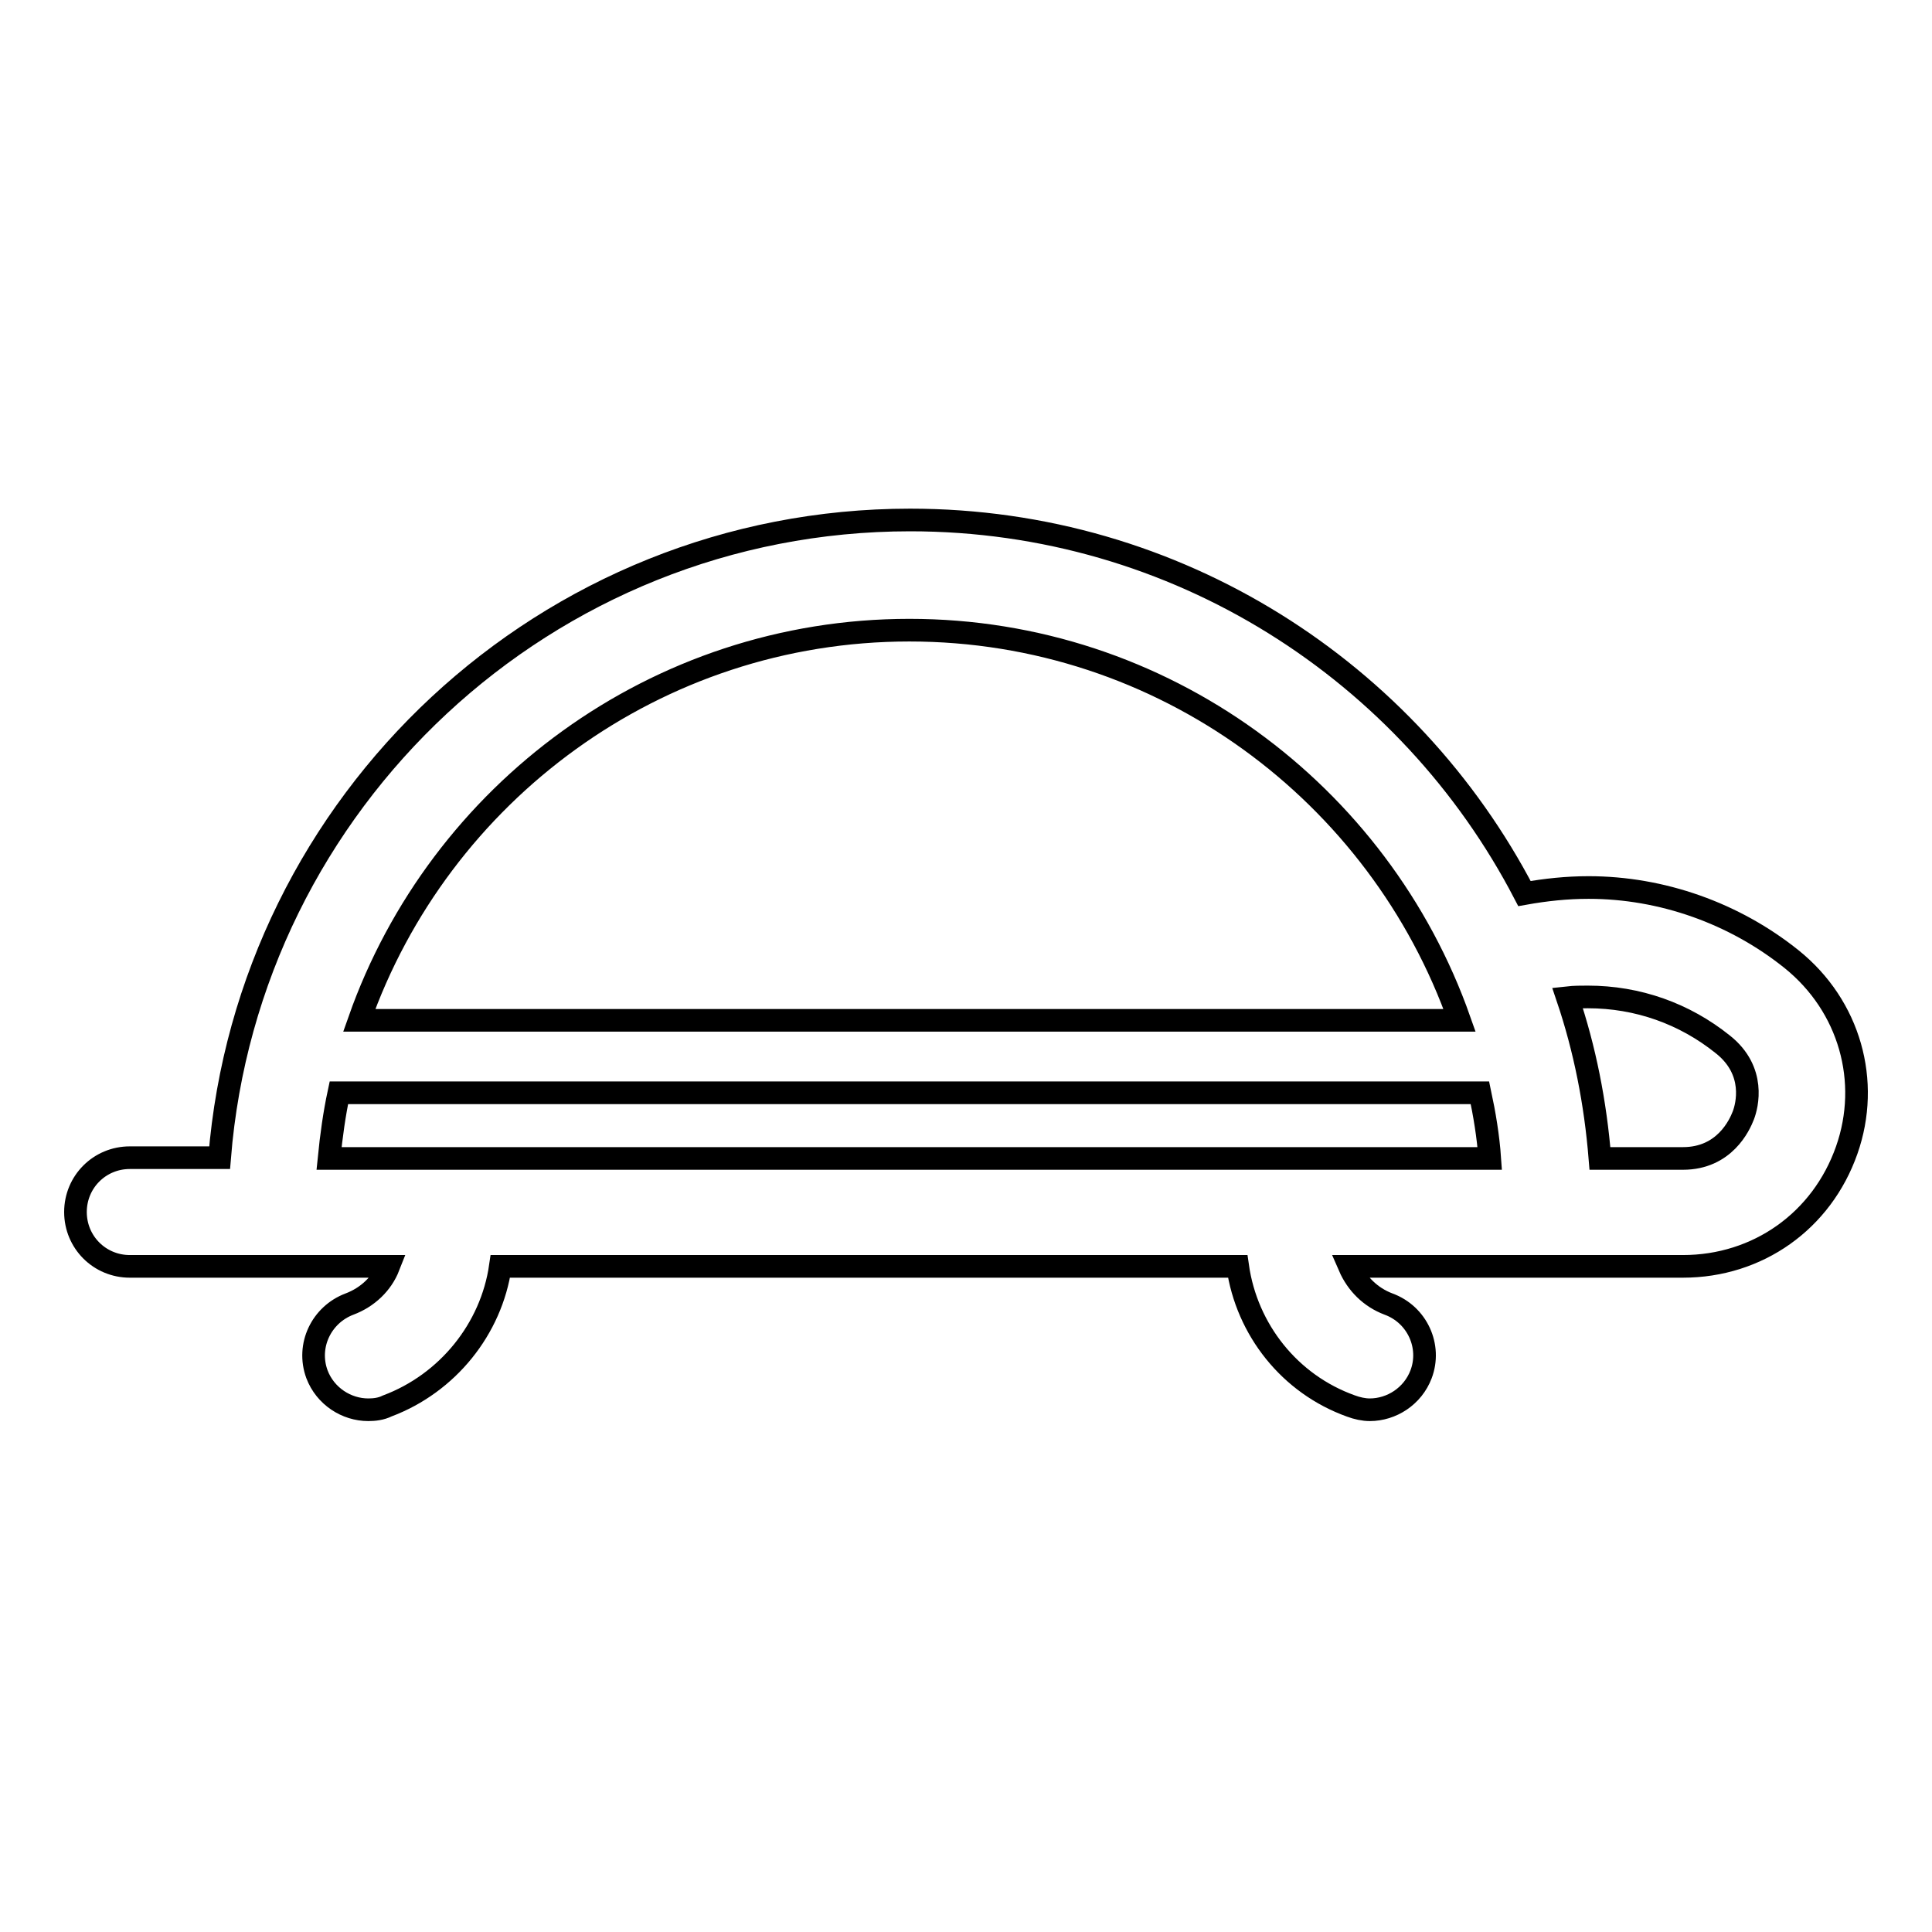 <?xml version="1.0" encoding="utf-8"?>
<!-- Svg Vector Icons : http://www.onlinewebfonts.com/icon -->
<!DOCTYPE svg PUBLIC "-//W3C//DTD SVG 1.1//EN" "http://www.w3.org/Graphics/SVG/1.1/DTD/svg11.dtd">
<svg version="1.1" xmlns="http://www.w3.org/2000/svg" xmlns:xlink="http://www.w3.org/1999/xlink" x="0px" y="0px" viewBox="0 0 256 256" enable-background="new 0 0 256 256" xml:space="preserve">
<g><g><g><path stroke-width="3" fill-opacity="0" stroke="#000000"  d="M237.4,127.1c-7.6-6.1-17.2-9.5-26.9-9.5c-2.9,0-5.7,0.3-8.5,0.8c-15.3-29.4-46-49.5-81.4-49.5c-48.2,0-87.7,37.3-91.5,84.5H17.2c-4,0-7.2,3.2-7.2,7.2c0,4,3.2,7.2,7.2,7.2H36h15.5c-0.9,2.3-2.8,4.1-5.2,5c-3.7,1.4-5.7,5.5-4.3,9.3c1.1,2.9,3.9,4.7,6.8,4.7c0.8,0,1.7-0.1,2.5-0.5c8-3,13.8-10.2,15-18.5H164c1.2,8.4,6.9,15.6,15,18.5c0.8,0.3,1.7,0.5,2.5,0.5c2.9,0,5.7-1.8,6.8-4.7c1.4-3.7-0.5-7.9-4.3-9.3c-2.4-0.9-4.2-2.7-5.2-5H205l0,0h0H223c9.9,0,18.4-6,21.7-15.4C247.9,143.3,245.1,133.3,237.4,127.1z M120.5,83.5c33.6,0,62.3,21.6,72.9,51.7H47.6C58.2,105.1,86.9,83.5,120.5,83.5z M43.6,153.5c0.3-3,0.7-5.9,1.3-8.7h151.2c0.6,2.8,1.1,5.8,1.3,8.7H43.6z M231,147.8c-0.5,1.3-2.5,5.7-8,5.7h-11c-0.6-7.4-2-14.5-4.3-21.3c0.9-0.1,1.8-0.1,2.7-0.1c6.6,0,12.8,2.2,17.9,6.3C232.7,141.9,231.5,146.5,231,147.8z"/></g><g></g><g></g><g></g><g></g><g></g><g></g><g></g><g></g><g></g><g></g><g></g><g></g><g></g><g></g><g></g></g></g>
</svg>
